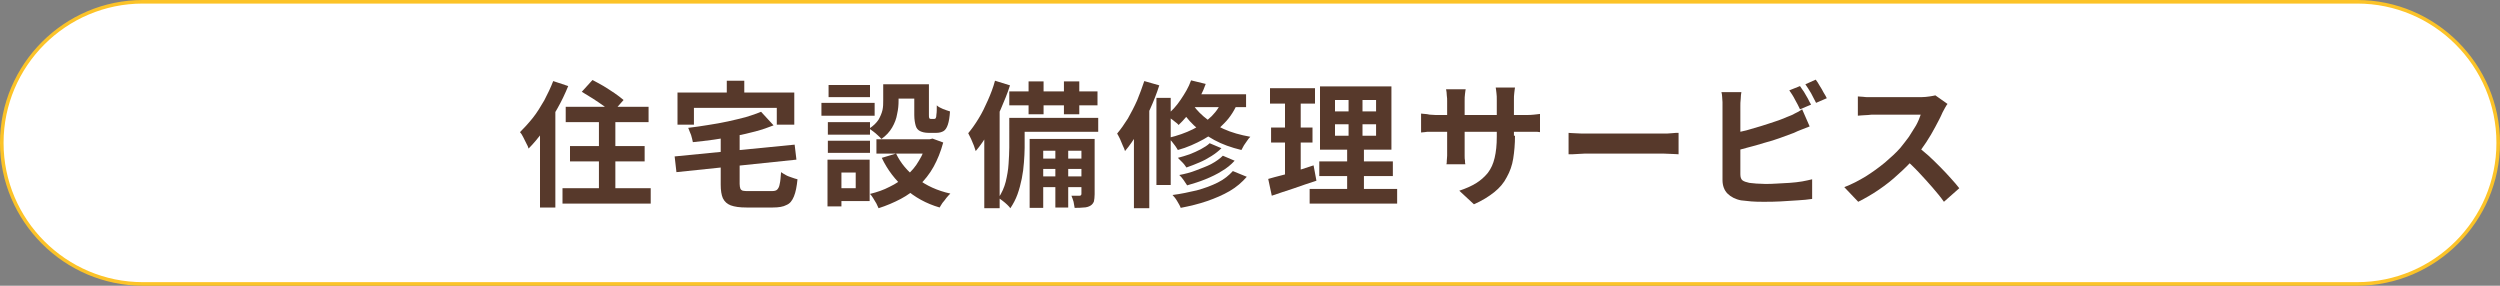 <?xml version="1.0" encoding="utf-8"?>
<!-- Generator: Adobe Illustrator 28.0.0, SVG Export Plug-In . SVG Version: 6.00 Build 0)  -->
<svg version="1.1" id="レイヤー_1" xmlns="http://www.w3.org/2000/svg" xmlns:xlink="http://www.w3.org/1999/xlink" x="0px"
	 y="0px" viewBox="0 0 700 80" style="enable-background:new 0 0 700 80;" xml:space="preserve">
<rect x="0" y="0" width="700" height="80" fill="#808080" stroke="none"/>
<style type="text/css">
	.st0{fill:#FFFFFF;}
	.st1{fill:#FCC328;}
	.st2{enable-background:new    ;}
	.st3{fill:#57392B;}
</style>
<g>
	<path class="st0" d="M40,79.5C18.2,79.5,0.5,61.8,0.5,40S18.2,0.5,40,0.5h620c21.8,0,39.5,17.7,39.5,39.5S681.8,79.5,660,79.5H40z"
		/>
	<path class="st1" d="M660,1c21.5,0,39,17.5,39,39s-17.5,39-39,39H40C18.5,79,1,61.5,1,40S18.5,1,40,1H660 M660,0H40C18,0,0,18,0,40
		s18,40,40,40h620c22,0,40-18,40-40S682,0,660,0L660,0z"/>
</g>
<g>
	<g class="st2">
		<path class="st3" d="M154.9,22.7l4.2,1.4c-0.9,2.2-1.9,4.3-3.1,6.4c-1.2,2.1-2.4,4.2-3.8,6.1c-1.4,1.9-2.8,3.6-4.2,5
			c-0.1-0.4-0.3-0.9-0.6-1.4c-0.3-0.6-0.6-1.2-0.9-1.8c-0.3-0.6-0.6-1.1-0.9-1.4c1.2-1.2,2.4-2.5,3.6-4c1.2-1.5,2.2-3.2,3.2-4.9
			C153.4,26.2,154.2,24.5,154.9,22.7z M151.2,33.1l4.3-4.3v0v29.3h-4.3V33.1z M157.5,52.7h24.7V57h-24.7V52.7z M158.4,29.9h23.2v4.3
			h-23.2V29.9z M159.6,40.9h20.9v4.3h-20.9V40.9z M162.9,25.7l3-3.3c1,0.5,2,1.1,3.1,1.7c1.1,0.7,2.1,1.3,3.1,2
			c1,0.7,1.8,1.3,2.5,1.9l-3.2,3.6c-0.6-0.6-1.3-1.2-2.3-1.9c-1-0.7-2-1.4-3.1-2.1C164.9,26.9,163.9,26.3,162.9,25.7z M167.7,31.2
			h4.6v24.2h-4.6V31.2z"/>
		<path class="st3" d="M188.9,43.8l33.6-3.3l0.5,4.2l-33.6,3.5L188.9,43.8z M189.7,25.9h32.7v9h-4.9v-4.7h-23.2v4.7h-4.6V25.9z
			 M213.1,31.3l3.5,3.8c-1.5,0.6-3.2,1.2-5.1,1.7c-1.8,0.5-3.7,0.9-5.7,1.3s-3.9,0.7-5.9,1c-2,0.3-4,0.5-5.9,0.7
			c-0.1-0.6-0.3-1.3-0.5-2c-0.3-0.8-0.6-1.4-0.8-2c1.8-0.2,3.7-0.5,5.6-0.8c1.9-0.3,3.7-0.6,5.5-1s3.5-0.8,5-1.2
			C210.5,32.3,211.9,31.8,213.1,31.3z M202.1,37.1h5v14.4c0,0.6,0.1,1,0.2,1.3c0.1,0.3,0.4,0.5,0.7,0.6c0.4,0.1,0.9,0.1,1.7,0.1
			c0.2,0,0.5,0,0.9,0s0.9,0,1.4,0s1.1,0,1.6,0c0.5,0,1,0,1.5,0c0.4,0,0.8,0,1,0c0.7,0,1.2-0.1,1.5-0.4c0.3-0.3,0.6-0.8,0.7-1.5
			c0.2-0.8,0.3-1.9,0.4-3.4c0.4,0.3,0.8,0.5,1.3,0.8c0.5,0.3,1.1,0.5,1.7,0.7c0.6,0.2,1.1,0.4,1.6,0.5c-0.2,2-0.5,3.6-1,4.8
			s-1.1,2-2.1,2.4c-0.9,0.5-2.2,0.7-3.8,0.7c-0.3,0-0.6,0-1.1,0c-0.5,0-1,0-1.7,0s-1.2,0-1.8,0c-0.6,0-1.2,0-1.7,0
			c-0.5,0-0.8,0-1.1,0c-1.9,0-3.3-0.2-4.4-0.6c-1-0.4-1.7-1-2.2-2c-0.4-0.9-0.6-2.2-0.6-3.8V37.1z M203.5,22.6h4.9v6.9h-4.9V22.6z"
			/>
		<path class="st3" d="M230,28.8h14.9v3.6H230V28.8z M231.7,44.7h3.9v13.1h-3.9V44.7z M231.8,34.2h11.8v3.5h-11.8V34.2z M231.8,39.4
			h11.8v3.4h-11.8V39.4z M232,23.8h11.6v3.4H232V23.8z M233.9,44.7h9.6v11.6h-9.6v-3.6h5.7v-4.4h-5.7V44.7z M247.3,23.6h4.3v4.6
			c0,1.2-0.1,2.4-0.4,3.7c-0.2,1.3-0.7,2.6-1.4,3.8s-1.7,2.3-3,3.2c-0.2-0.3-0.6-0.6-1-1c-0.4-0.4-0.9-0.8-1.3-1.1s-0.8-0.6-1.1-0.8
			c1.2-0.8,2-1.6,2.6-2.5c0.5-0.9,0.9-1.8,1.1-2.7c0.2-0.9,0.2-1.8,0.2-2.7V23.6z M259.4,39h0.9l0.8-0.2l3,1.1
			c-0.7,2.6-1.6,4.8-2.7,6.8c-1.1,2-2.5,3.7-4,5.2c-1.5,1.5-3.3,2.8-5.2,3.8c-1.9,1-4,1.9-6.2,2.6c-0.2-0.4-0.4-0.9-0.6-1.3
			c-0.3-0.5-0.6-1-0.9-1.5c-0.3-0.5-0.6-0.9-0.9-1.2c2-0.5,3.8-1.1,5.5-2c1.7-0.8,3.3-1.9,4.7-3.1c1.4-1.2,2.6-2.6,3.5-4.2
			c1-1.6,1.7-3.3,2.2-5.2V39z M245.4,39h15.7V43h-15.7V39z M250.9,43c1.3,2.7,3.2,5,5.9,7c2.6,2,5.7,3.4,9.3,4.2
			c-0.3,0.3-0.7,0.7-1.1,1.2s-0.7,1-1.1,1.4c-0.3,0.5-0.6,0.9-0.8,1.3c-3.8-1.1-7-2.9-9.7-5.3c-2.7-2.4-4.9-5.2-6.5-8.6L250.9,43z
			 M249,23.6h9.2v4H249V23.6z M255.8,23.6h4.3v8.5c0,0.5,0,0.8,0.1,1c0.1,0.1,0.2,0.2,0.4,0.2c0.1,0,0.1,0,0.3,0c0.1,0,0.3,0,0.4,0
			c0.1,0,0.2,0,0.3,0c0.2,0,0.3-0.1,0.4-0.2c0.1-0.2,0.2-0.5,0.2-1.1c0.1-0.5,0.1-1.4,0.1-2.5c0.4,0.4,1,0.7,1.7,1
			c0.7,0.3,1.4,0.5,2,0.7c-0.1,1.6-0.3,2.8-0.6,3.7c-0.3,0.9-0.7,1.5-1.2,1.8c-0.5,0.3-1.2,0.5-2,0.5c-0.2,0-0.4,0-0.7,0
			c-0.3,0-0.6,0-0.8,0c-0.3,0-0.5,0-0.7,0c-1,0-1.8-0.2-2.4-0.5c-0.6-0.3-1-0.8-1.2-1.5c-0.2-0.7-0.4-1.7-0.4-3V23.6z"/>
		<path class="st3" d="M278.6,22.6l4.2,1.3c-0.7,2.2-1.6,4.4-2.6,6.7c-1,2.3-2.1,4.4-3.3,6.4c-1.2,2-2.4,3.8-3.7,5.3
			c-0.1-0.4-0.3-0.8-0.5-1.5c-0.3-0.6-0.5-1.3-0.8-1.9c-0.3-0.6-0.6-1.2-0.8-1.6c1-1.2,2-2.6,2.9-4.1c1-1.6,1.8-3.3,2.6-5.1
			C277.4,26.3,278.1,24.5,278.6,22.6z M275.6,33.1l4.2-4.2l0.1,0.1v29.3h-4.3V33.1z M282.8,33h4.1v8.4c0,1.3-0.1,2.6-0.2,4.1
			c-0.1,1.5-0.3,3-0.6,4.5c-0.3,1.5-0.7,3-1.2,4.4c-0.5,1.4-1.2,2.7-2,3.9c-0.2-0.3-0.5-0.6-0.9-1c-0.4-0.4-0.8-0.7-1.3-1.1
			c-0.4-0.3-0.8-0.6-1.1-0.8c0.9-1.4,1.6-2.9,2-4.5c0.4-1.7,0.7-3.3,0.8-5c0.1-1.7,0.2-3.2,0.2-4.6V33z M282.6,25.6h24.7v3.9h-24.7
			V25.6z M284.7,33h22.8v3.9h-22.8V33z M288,22.8h4.2V32H288V22.8z M288.3,38.9h16.2v3.3h-12.4v16h-3.8V38.9z M290.6,44.4h13.5v2.9
			h-13.5V44.4z M290.6,49.4h13.5v3h-13.5V49.4z M295.5,40.2h3.6v17.9h-3.6V40.2z M297.9,22.8h4.3V32h-4.3V22.8z M302.7,38.9h3.8
			v15.5c0,0.8-0.1,1.5-0.2,2c-0.2,0.5-0.5,0.9-1,1.2c-0.5,0.3-1.2,0.5-1.9,0.5c-0.7,0.1-1.6,0.1-2.5,0.1c-0.1-0.5-0.2-1.1-0.3-1.7
			c-0.2-0.7-0.4-1.2-0.6-1.7c0.5,0,1,0,1.4,0c0.4,0,0.7,0,0.9,0c0.3,0,0.5-0.2,0.5-0.5V38.9z"/>
		<path class="st3" d="M320.4,22.7l4.2,1.2c-0.7,2.2-1.6,4.5-2.6,6.7c-1,2.3-2.1,4.4-3.3,6.4c-1.2,2-2.4,3.8-3.7,5.3
			c-0.1-0.4-0.3-0.9-0.6-1.5c-0.3-0.6-0.5-1.3-0.8-1.9c-0.3-0.6-0.6-1.2-0.8-1.5c1-1.2,2-2.6,3-4.2c0.9-1.6,1.8-3.3,2.6-5.1
			C319.1,26.4,319.8,24.5,320.4,22.7z M317.4,33.1l4.2-4.2l0.2,0.1v29.3h-4.3V33.1z M323.8,27.4h4v24.4h-4V27.4z M333.5,22.5l4.1,1
			c-0.8,2.3-1.9,4.4-3.3,6.4c-1.4,2-2.8,3.7-4.3,5.1c-0.2-0.3-0.6-0.6-1-0.9c-0.4-0.3-0.8-0.7-1.3-1c-0.4-0.3-0.8-0.6-1.1-0.8
			c1.5-1.2,2.8-2.6,4-4.4S332.8,24.5,333.5,22.5z M342.5,27.3l4.3,0.9c-1,2.5-2.3,4.6-4,6.3c-1.7,1.8-3.6,3.3-5.8,4.5
			c-2.2,1.2-4.6,2.3-7.2,3c-0.2-0.3-0.4-0.7-0.7-1.1c-0.3-0.4-0.7-0.9-1-1.3c-0.4-0.4-0.7-0.8-0.9-1c2.5-0.6,4.8-1.4,6.8-2.4
			c2-1,3.8-2.2,5.3-3.7C340.7,31.1,341.8,29.4,342.5,27.3z M345.2,47.9l3.9,1.6c-1.3,1.5-2.9,2.9-4.8,4c-1.9,1.1-4,2-6.3,2.8
			s-4.8,1.4-7.4,1.9c-0.2-0.6-0.6-1.2-1-1.9c-0.4-0.7-0.9-1.3-1.3-1.7c2.4-0.3,4.6-0.8,6.8-1.3c2.2-0.6,4.1-1.3,5.9-2.2
			S344.1,49.1,345.2,47.9z M338.7,40.1l3.3,1.4c-0.8,0.8-1.7,1.5-2.8,2.2c-1.1,0.7-2.2,1.3-3.4,1.8c-1.2,0.5-2.4,1-3.6,1.4
			c-0.3-0.4-0.6-0.9-1.1-1.4s-0.9-0.9-1.3-1.3c1.1-0.3,2.2-0.6,3.3-1s2.1-0.9,3.1-1.4C337.3,41.2,338.1,40.7,338.7,40.1z
			 M342.4,43.6l3.3,1.4c-1,1.1-2.2,2.1-3.6,2.9c-1.4,0.9-2.9,1.6-4.6,2.3c-1.7,0.7-3.4,1.2-5.1,1.7c-0.3-0.4-0.6-0.9-1-1.5
			c-0.4-0.6-0.8-1-1.2-1.4c1.6-0.3,3.2-0.7,4.7-1.3s3-1.1,4.3-1.8C340.5,45.2,341.6,44.4,342.4,43.6z M333.5,28.5
			c0.8,1.4,1.9,2.7,3.5,4.1c1.5,1.3,3.4,2.5,5.6,3.5c2.2,1,4.7,1.7,7.5,2.2c-0.3,0.3-0.6,0.6-0.9,1.1c-0.3,0.4-0.6,0.9-0.9,1.3
			c-0.3,0.5-0.5,0.9-0.7,1.3c-2.9-0.7-5.4-1.6-7.6-2.8s-4.1-2.6-5.7-4.1c-1.6-1.5-2.8-3.1-3.7-4.7L333.5,28.5z M333.5,26.4h15.4V30
			h-17.5L333.5,26.4z"/>
		<path class="st3" d="M355.1,50.1c1.1-0.3,2.4-0.7,3.7-1s2.8-0.8,4.4-1.3c1.5-0.5,3.1-1,4.6-1.5l0.8,4.3c-2.1,0.7-4.3,1.4-6.5,2.2
			c-2.2,0.7-4.2,1.4-6,2L355.1,50.1z M355.6,24.7h12.6V29h-12.6V24.7z M355.9,35.7h11.6v4.2h-11.6V35.7z M359.8,26.4h4.4v23.3
			l-4.4,0.7V26.4z M366.7,52.9h24.5V57h-24.5V52.9z M369.4,45.2H390v4.1h-20.6V45.2z M369.6,24.2h20v17.7h-20V24.2z M373.8,28v3.2
			h11.5V28H373.8z M373.8,34.8V38h11.5v-3.2H373.8z M377.7,25.8h3.8v14.3h0.4v14.7h-4.7V40.1h0.4V25.8z"/>
		<path class="st3" d="M397.9,31.8c0.3,0,0.6,0.1,1,0.1s0.9,0.1,1.4,0.2c0.5,0,1.1,0.1,1.7,0.1H427c1,0,1.8,0,2.5-0.1
			c0.6-0.1,1.2-0.1,1.7-0.2v5.1c-0.4-0.1-1-0.1-1.6-0.1c-0.7,0-1.5,0-2.5,0H402c-0.6,0-1.2,0-1.7,0c-0.5,0-1,0-1.4,0.1
			c-0.4,0-0.7,0.1-1,0.1V31.8z M410.4,24.9c-0.1,0.4-0.1,0.8-0.2,1.4c-0.1,0.6-0.1,1.3-0.1,2V42c0,0.6,0,1.1,0,1.6
			c0,0.5,0,1,0.1,1.4c0,0.4,0,0.7,0.1,1H405c0.1-0.3,0.1-0.6,0.1-1c0-0.4,0.1-0.8,0.1-1.4c0-0.5,0-1.1,0-1.6V28.4
			c0-0.6,0-1.1-0.1-1.7c0-0.6-0.1-1.2-0.2-1.7H410.4z M424.2,38c0,2.4-0.2,4.5-0.5,6.4c-0.3,1.9-0.9,3.6-1.8,5.2
			c-0.8,1.6-2,3-3.5,4.2c-1.5,1.2-3.4,2.4-5.7,3.4l-4.1-3.8c1.8-0.6,3.4-1.3,4.7-2.1c1.3-0.8,2.4-1.8,3.3-2.9
			c0.9-1.2,1.5-2.5,1.9-4.2s0.6-3.6,0.6-5.9V28.1c0-0.8,0-1.5-0.1-2.1c-0.1-0.6-0.1-1.1-0.2-1.5h5.4c-0.1,0.4-0.1,0.9-0.2,1.5
			c-0.1,0.6-0.1,1.3-0.1,2.1V38z"/>
		<path class="st3" d="M439.1,37.2c0.5,0,1,0.1,1.7,0.1c0.7,0,1.4,0.1,2.2,0.1c0.8,0,1.5,0,2.1,0c0.6,0,1.4,0,2.4,0c0.9,0,2,0,3.1,0
			s2.2,0,3.4,0c1.2,0,2.3,0,3.5,0c1.2,0,2.3,0,3.3,0c1,0,2,0,2.8,0c0.8,0,1.5,0,2,0c0.9,0,1.7,0,2.5-0.1s1.4-0.1,1.9-0.1v6
			c-0.4,0-1.1-0.1-1.9-0.1c-0.9,0-1.7-0.1-2.5-0.1c-0.5,0-1.1,0-2,0s-1.8,0-2.8,0c-1,0-2.1,0-3.3,0s-2.3,0-3.5,0c-1.2,0-2.3,0-3.4,0
			c-1.1,0-2.1,0-3,0c-0.9,0-1.7,0-2.3,0c-1.1,0-2.2,0-3.3,0.1s-2.1,0.1-2.8,0.1V37.2z"/>
		<path class="st3" d="M487.6,25.7c-0.1,0.6-0.2,1.3-0.2,2c-0.1,0.8-0.1,1.4-0.1,1.9c0,0.4,0,1,0,2c0,1,0,2.1,0,3.4s0,2.6,0,4
			s0,2.8,0,4.1s0,2.5,0,3.5c0,1,0,1.8,0,2.2c0,0.8,0.2,1.4,0.6,1.7c0.4,0.3,1,0.5,1.9,0.7c0.6,0.1,1.3,0.1,2,0.2
			c0.8,0,1.6,0.1,2.4,0.1c1,0,2.1,0,3.3-0.1c1.2-0.1,2.4-0.1,3.6-0.2c1.2-0.1,2.4-0.2,3.5-0.4c1.1-0.2,2-0.4,2.8-0.6v5.5
			c-1.2,0.2-2.6,0.3-4.1,0.4c-1.6,0.1-3.2,0.2-4.8,0.3c-1.6,0.1-3.2,0.1-4.6,0.1c-1.2,0-2.4,0-3.5-0.1c-1.1-0.1-2.1-0.2-2.9-0.3
			c-1.6-0.3-2.9-1-3.8-1.9s-1.4-2.2-1.4-3.8c0-0.7,0-1.7,0-2.9c0-1.2,0-2.5,0-3.9c0-1.4,0-2.9,0-4.3s0-2.8,0-4.1c0-1.3,0-2.4,0-3.4
			c0-1,0-1.6,0-2.1c0-0.3,0-0.7,0-1.1c0-0.5-0.1-1-0.1-1.5c0-0.5-0.1-0.9-0.2-1.3H487.6z M485.1,37.4c1.2-0.3,2.5-0.6,3.9-0.9
			c1.4-0.4,2.7-0.8,4.1-1.2c1.4-0.4,2.7-0.9,4-1.3s2.4-0.9,3.4-1.3c0.7-0.3,1.4-0.5,2-0.9c0.7-0.3,1.4-0.7,2.1-1.2l2.1,4.8
			c-0.7,0.3-1.5,0.6-2.3,0.9c-0.8,0.3-1.5,0.6-2.1,0.9c-1.1,0.4-2.4,0.9-3.8,1.4c-1.4,0.5-2.9,1-4.5,1.4c-1.5,0.5-3.1,0.9-4.6,1.3
			c-1.5,0.4-2.9,0.8-4.2,1.1L485.1,37.4z M504,24.1c0.3,0.5,0.7,1,1.1,1.6c0.4,0.6,0.7,1.3,1.1,1.9c0.3,0.6,0.6,1.2,0.9,1.7
			l-3.1,1.3c-0.4-0.8-0.8-1.7-1.4-2.7c-0.5-1-1.1-1.9-1.6-2.6L504,24.1z M508.4,22.3c0.4,0.5,0.7,1,1.1,1.7c0.4,0.6,0.8,1.3,1.1,1.9
			c0.4,0.6,0.7,1.2,0.9,1.6l-3,1.3c-0.4-0.8-0.9-1.7-1.4-2.7c-0.6-1-1.1-1.8-1.6-2.5L508.4,22.3z"/>
		<path class="st3" d="M545.3,29.1c-0.2,0.2-0.4,0.6-0.7,1.1c-0.3,0.5-0.5,0.9-0.7,1.3c-0.5,1.2-1.2,2.5-2,4
			c-0.8,1.5-1.6,2.9-2.6,4.4c-1,1.5-2,2.9-3.1,4.2c-1.4,1.6-3,3.2-4.7,4.7c-1.7,1.6-3.5,3-5.4,4.3c-1.9,1.3-3.8,2.4-5.8,3.4
			l-3.9-4.1c2.1-0.8,4-1.8,6-3c1.9-1.2,3.7-2.5,5.4-3.9c1.6-1.4,3.1-2.7,4.3-4.1c0.8-1,1.6-2,2.4-3.1c0.7-1.1,1.4-2.2,2-3.2
			c0.6-1.1,1-2.1,1.3-3c-0.3,0-0.7,0-1.4,0c-0.7,0-1.4,0-2.3,0s-1.8,0-2.8,0c-1,0-1.9,0-2.8,0s-1.6,0-2.3,0s-1.1,0-1.4,0
			c-0.5,0-1.1,0-1.7,0.1c-0.6,0-1.1,0.1-1.7,0.1c-0.5,0-0.9,0.1-1.2,0.1V27c0.4,0,0.8,0.1,1.4,0.1c0.6,0.1,1.1,0.1,1.7,0.1
			c0.6,0,1,0,1.4,0c0.3,0,0.8,0,1.6,0c0.7,0,1.5,0,2.4,0c0.9,0,1.9,0,2.8,0c1,0,1.9,0,2.8,0c0.9,0,1.7,0,2.3,0s1.1,0,1.4,0
			c0.8,0,1.6-0.1,2.3-0.2c0.7-0.1,1.2-0.2,1.6-0.3L545.3,29.1z M536.8,40.9c1,0.8,2,1.7,3.2,2.7c1.1,1,2.2,2.1,3.3,3.2
			c1.1,1.1,2.1,2.2,3,3.2c0.9,1,1.7,1.9,2.3,2.7l-4.3,3.8c-0.9-1.3-2-2.6-3.2-4c-1.2-1.4-2.5-2.8-3.8-4.2c-1.3-1.4-2.7-2.7-4-3.9
			L536.8,40.9z"/>
	</g>
</g>
</svg>
